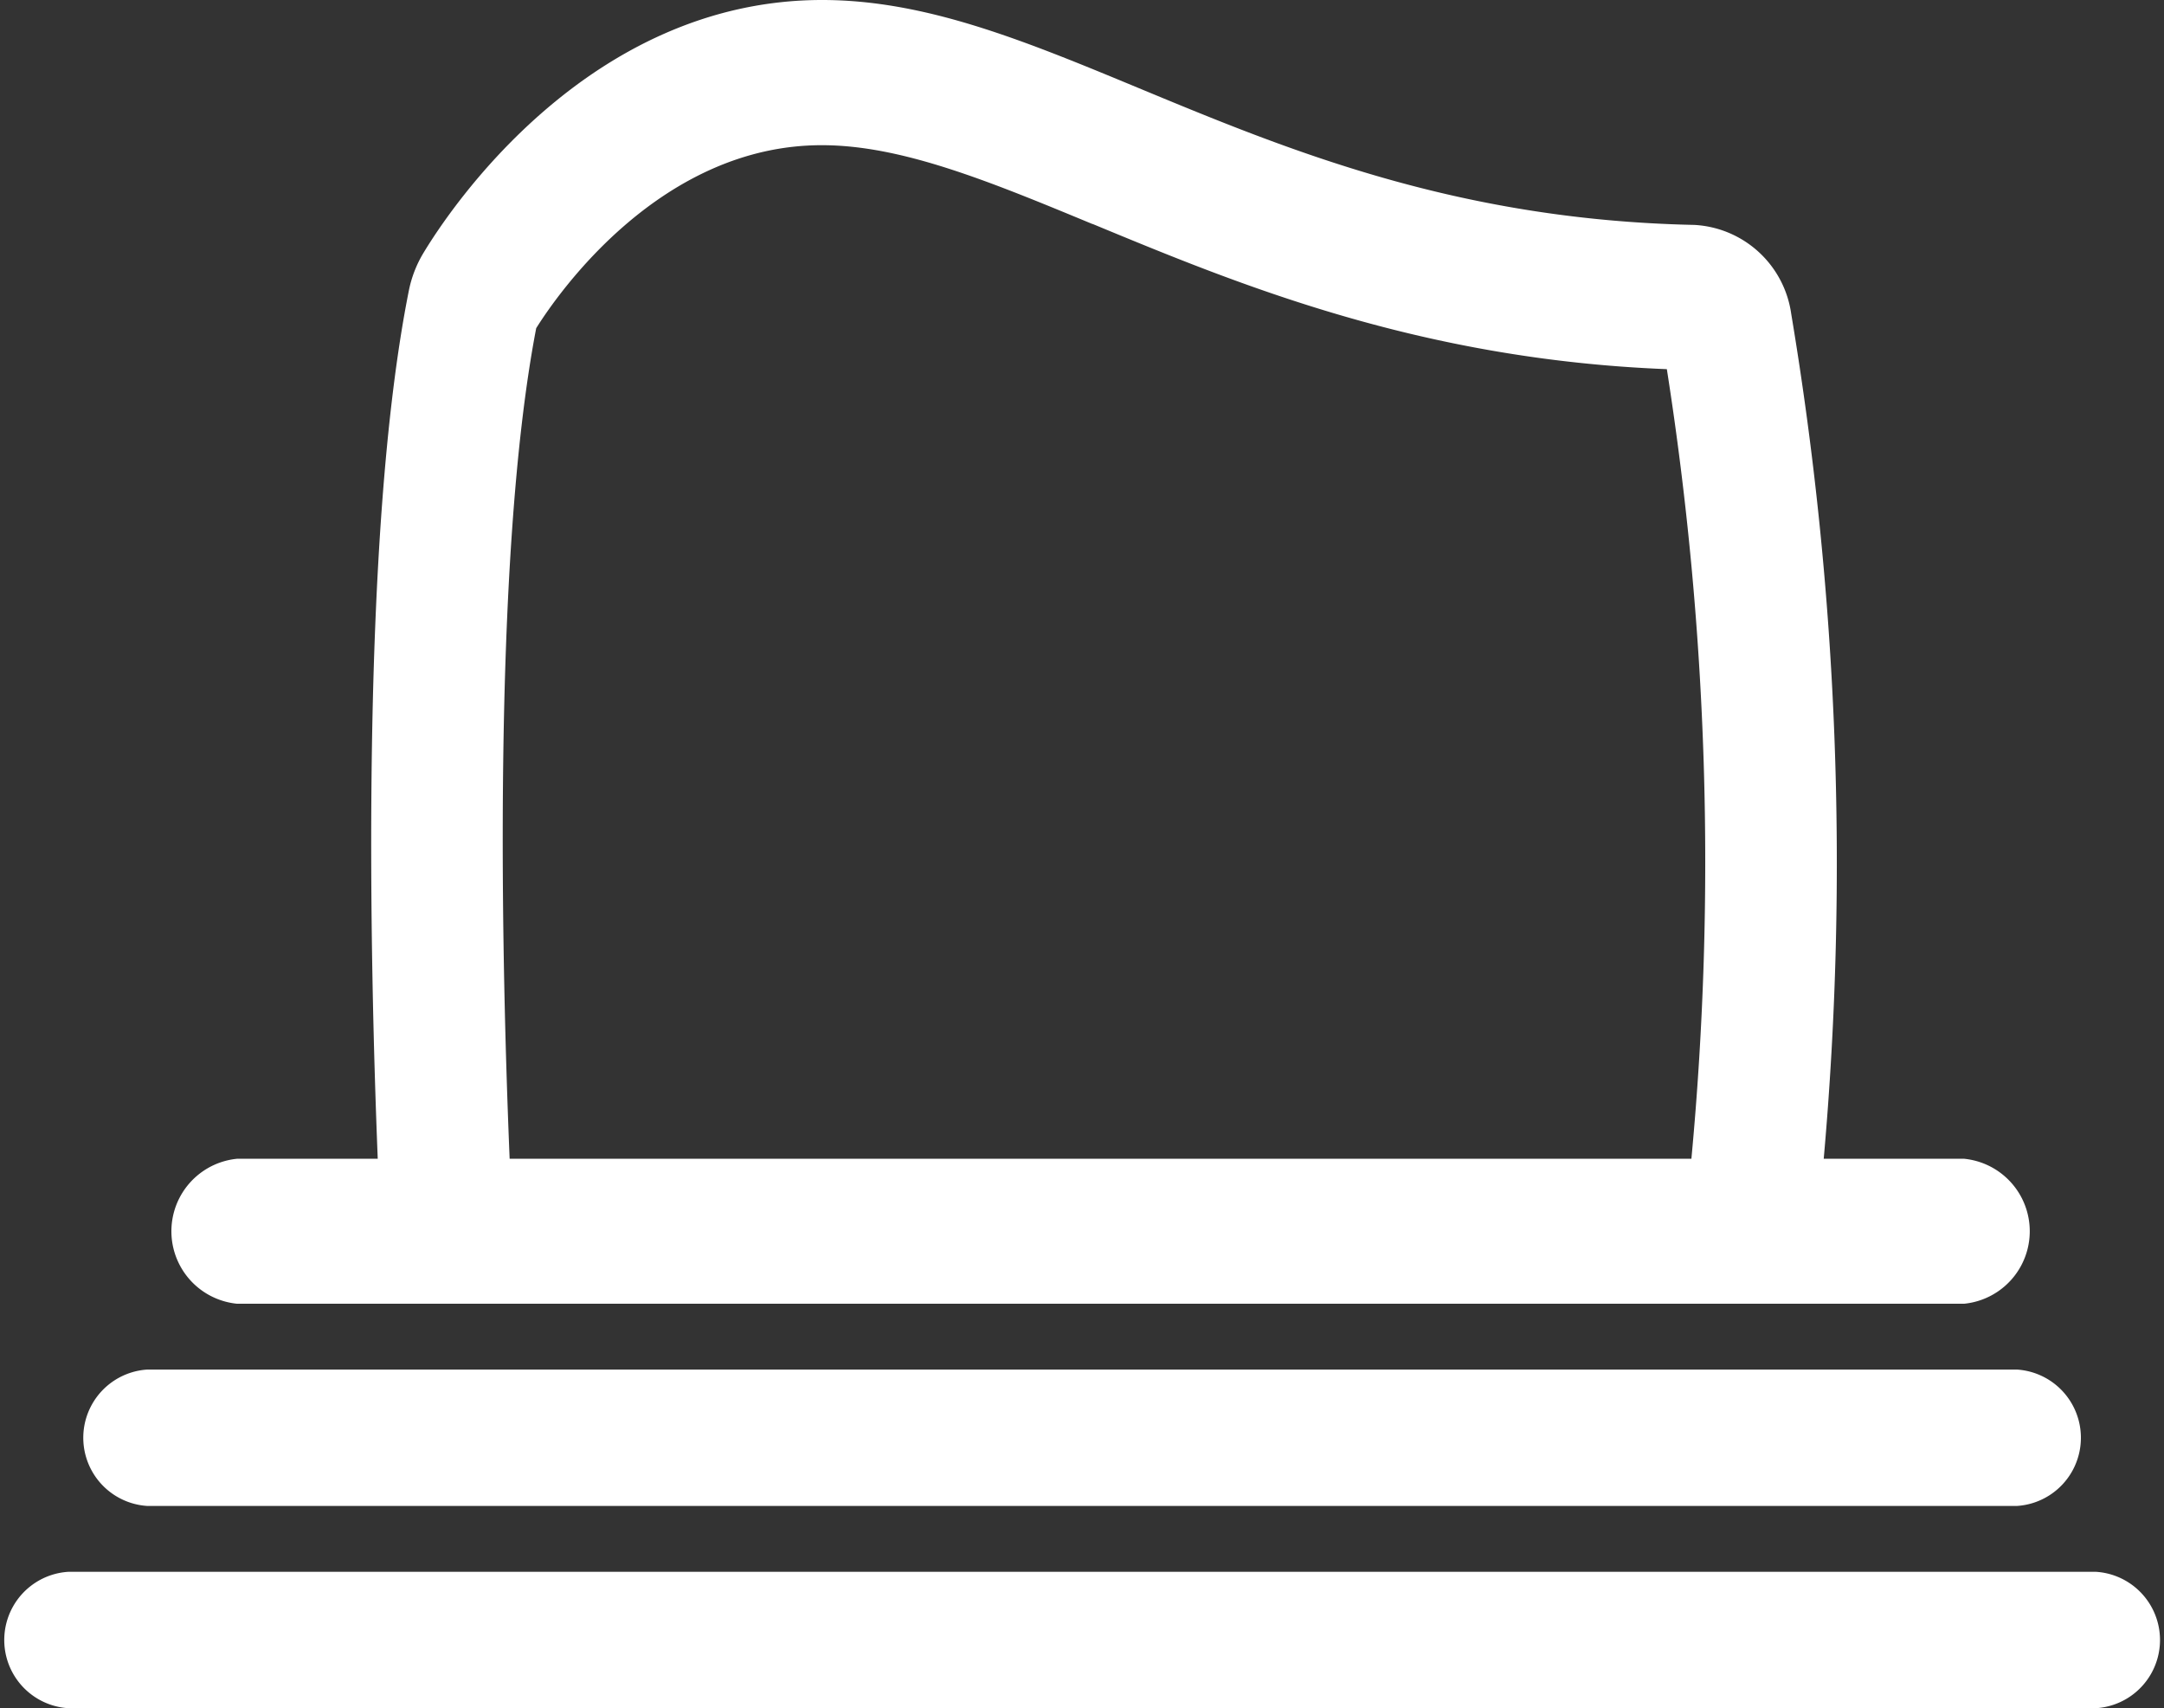 <svg xmlns="http://www.w3.org/2000/svg" width="57.013" height="45" viewBox="0 0 57.013 45">
  <rect x="0" y="0" width="57.013" height="45" fill="#333333" stroke="none"/>
  <g id="Groupe_3796" data-name="Groupe 3796" transform="translate(-2076 -1314.175)">
    <path id="Union_6" data-name="Union 6" d="M1.734,34.345a1.919,1.919,0,0,1,0-3.819H5.442c-.2-5.018-.479-16.359.818-22.862a3.094,3.094,0,0,1,.386-1C7.318,5.548,10.978,0,17.148,0c2.746,0,5.344,1.077,8.353,2.325,3.922,1.627,8.366,3.469,14.629,3.6a2.726,2.726,0,0,1,2.552,2.345,87.844,87.844,0,0,1,.856,22.256h3.7a1.919,1.919,0,0,1,0,3.819Zm7.883-25.7c-1.185,6.161-.9,17.06-.7,21.88H40.052a83.879,83.879,0,0,0-.647-20.8C32.882,9.467,28.117,7.491,24.276,5.9l-.008,0c-2.688-1.113-5.009-2.075-7.12-2.075C12.916,3.819,10.21,7.7,9.617,8.645Z" transform="translate(2080.51 1314.175)" fill="#fff"/>
    <path id="Union_5" data-name="Union 5" d="M1.8,3.593A1.8,1.8,0,0,1,1.8,0H51.054a1.8,1.8,0,0,1,0,3.593Z" transform="translate(2078.082 1350.254)" fill="#fff"/>
    <path id="Union_4" data-name="Union 4" d="M1.8,3.593A1.8,1.8,0,0,1,1.8,0h53.42a1.8,1.8,0,0,1,0,3.593Z" transform="translate(2076 1355.582)" fill="#fff"/>
  </g>
</svg>
